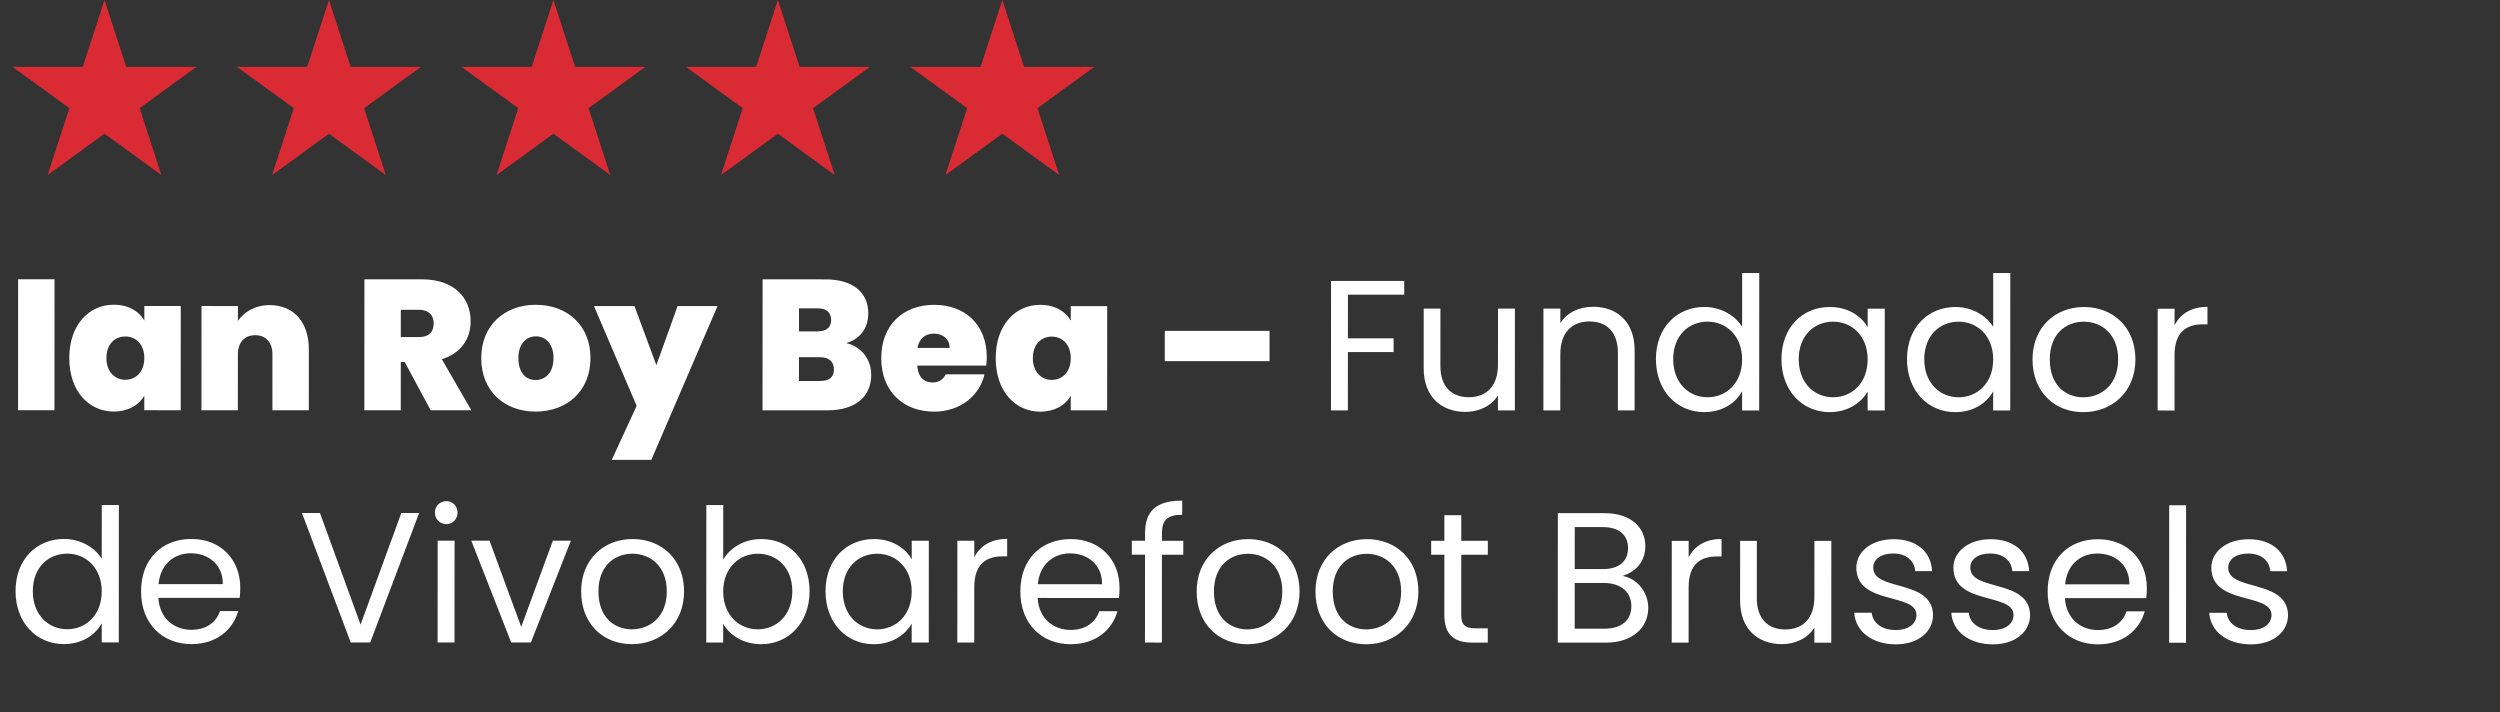 <svg width="323" height="92" viewBox="0 0 323 92" fill="none" xmlns="http://www.w3.org/2000/svg">
<rect x="0" y="0" width="323" height="92" fill="#333333" stroke="none"/>
<path d="M2.332 53L2.341 36.08L7.045 36.081L7.036 53.001L2.332 53ZM8.95 46.257C8.953 41.961 11.498 39.369 14.69 39.37C16.61 39.37 17.953 40.21 18.649 41.41L18.65 39.538L23.354 39.539L23.347 53.003L18.643 53.002L18.644 51.13C17.947 52.33 16.579 53.17 14.683 53.17C11.491 53.169 8.948 50.553 8.95 46.257ZM18.646 46.258C18.647 44.458 17.52 43.474 16.2 43.474C14.856 43.474 13.751 44.434 13.75 46.258C13.749 48.058 14.853 49.066 16.197 49.066C17.517 49.066 18.645 48.082 18.646 46.258ZM35.195 53.005L35.199 45.781C35.2 44.221 34.336 43.308 32.992 43.308C31.6 43.308 30.736 44.22 30.735 45.78L30.731 53.004L26.027 53.003L26.034 39.539L30.738 39.54L30.737 41.46C31.53 40.308 32.946 39.42 34.842 39.42C37.962 39.421 39.905 41.629 39.903 45.157L39.899 53.005L35.195 53.005ZM56.032 41.775C56.032 40.719 55.385 40.023 54.113 40.023L51.785 40.023L51.783 43.551L54.111 43.551C55.383 43.551 56.031 42.927 56.032 41.775ZM47.083 36.086L54.499 36.087C58.699 36.088 60.81 38.488 60.808 41.512C60.807 43.72 59.606 45.64 57.086 46.407L60.898 53.008L55.642 53.007L52.285 46.767L51.781 46.767L51.778 53.007L47.074 53.006L47.083 36.086ZM76.289 46.266C76.287 50.562 73.213 53.178 69.205 53.177C65.197 53.176 62.175 50.56 62.177 46.264C62.179 41.992 65.228 39.376 69.236 39.377C73.244 39.377 76.291 41.994 76.289 46.266ZM66.977 46.265C66.976 48.209 67.983 49.097 69.207 49.097C70.407 49.097 71.512 48.209 71.513 46.265C71.514 44.345 70.434 43.457 69.234 43.457C68.034 43.457 66.978 44.345 66.977 46.265ZM84.802 47.179L87.542 39.547L92.702 39.548L84.148 59.419L79.036 59.418L82.255 52.435L76.742 39.546L81.974 39.547L84.802 47.179ZM107.738 47.734C107.739 46.702 107.091 46.15 105.939 46.15L103.227 46.149L103.225 49.221L105.961 49.222C107.137 49.222 107.738 48.742 107.738 47.734ZM107.382 41.35C107.382 40.342 106.758 39.838 105.606 39.838L103.23 39.837L103.229 42.813L105.605 42.814C106.757 42.814 107.381 42.334 107.382 41.35ZM112.562 48.407C112.56 51.263 110.519 53.014 106.895 53.014L98.519 53.013L98.528 36.093L106.64 36.094C110.072 36.094 112.183 37.679 112.182 40.487C112.181 42.527 110.98 43.87 109.324 44.326C111.34 44.782 112.563 46.487 112.562 48.407ZM120.674 43.104C119.546 43.104 118.754 43.727 118.537 44.952L122.689 44.952C122.69 43.752 121.754 43.104 120.674 43.104ZM127.199 48.361C126.574 51.12 124.053 53.184 120.693 53.184C116.709 53.183 113.854 50.567 113.857 46.271C113.859 41.999 116.668 39.383 120.7 39.384C124.684 39.384 127.491 41.953 127.489 46.129C127.488 46.489 127.464 46.873 127.416 47.233L118.512 47.231C118.607 48.791 119.447 49.416 120.503 49.416C121.415 49.416 121.919 48.912 122.183 48.36L127.199 48.361ZM128.646 46.273C128.648 41.977 131.193 39.385 134.385 39.386C136.305 39.386 137.649 40.226 138.344 41.426L138.345 39.554L143.049 39.555L143.042 53.019L138.338 53.018L138.339 51.146C137.642 52.346 136.274 53.186 134.378 53.185C131.186 53.185 128.643 50.569 128.646 46.273ZM138.342 46.274C138.343 44.474 137.215 43.49 135.895 43.49C134.551 43.49 133.447 44.449 133.446 46.273C133.445 48.073 134.548 49.082 135.892 49.082C137.212 49.082 138.341 48.098 138.342 46.274ZM150.488 46.66L150.49 42.748L164.026 42.749L164.024 46.661L150.488 46.66ZM171.961 53.023L171.97 36.294L181.426 36.296L181.425 38.072L174.153 38.071L174.15 43.711L180.054 43.712L180.053 45.487L174.149 45.487L174.145 53.023L171.961 53.023ZM195.726 39.874L195.719 53.026L193.535 53.025L193.536 51.081C192.695 52.449 191.087 53.217 189.335 53.217C186.311 53.216 183.936 51.344 183.938 47.576L183.942 39.872L186.102 39.872L186.098 47.288C186.096 49.952 187.56 51.321 189.768 51.321C192.024 51.321 193.536 49.929 193.538 47.097L193.542 39.873L195.726 39.874ZM209.03 53.027L209.034 45.587C209.036 42.899 207.572 41.531 205.364 41.531C203.132 41.531 201.596 42.922 201.594 45.754L201.59 53.026L199.406 53.026L199.413 39.874L201.597 39.874L201.596 41.746C202.461 40.379 204.045 39.635 205.821 39.635C208.869 39.635 211.196 41.508 211.194 45.276L211.19 53.028L209.03 53.027ZM213.945 46.404C213.947 42.3 216.661 39.66 220.213 39.661C222.277 39.661 224.172 40.717 225.083 42.23L225.087 35.27L227.295 35.27L227.286 53.03L225.078 53.029L225.079 50.557C224.286 52.021 222.582 53.245 220.182 53.245C216.654 53.244 213.943 50.484 213.945 46.404ZM225.081 46.429C225.083 43.382 223.02 41.557 220.62 41.557C218.22 41.557 216.179 43.308 216.177 46.404C216.176 49.5 218.215 51.325 220.615 51.325C223.015 51.325 225.08 49.526 225.081 46.429ZM230.164 46.406C230.166 42.302 232.88 39.663 236.408 39.663C238.856 39.663 240.535 40.911 241.302 42.28L241.303 39.88L243.511 39.88L243.505 53.032L241.297 53.032L241.298 50.584C240.505 51.999 238.8 53.247 236.376 53.247C232.872 53.246 230.162 50.486 230.164 46.406ZM241.3 46.432C241.302 43.384 239.239 41.559 236.839 41.559C234.439 41.559 232.398 43.31 232.396 46.406C232.394 49.502 234.433 51.327 236.833 51.327C239.233 51.327 241.298 49.528 241.3 46.432ZM246.383 46.408C246.385 42.304 249.098 39.665 252.65 39.665C254.714 39.665 256.61 40.722 257.521 42.234L257.525 35.274L259.733 35.274L259.723 53.034L257.515 53.034L257.517 50.562C256.724 52.026 255.019 53.249 252.619 53.249C249.091 53.249 246.381 50.488 246.383 46.408ZM257.519 46.434C257.52 43.386 255.457 41.562 253.057 41.561C250.657 41.561 248.616 43.313 248.615 46.409C248.613 49.505 250.652 51.329 253.052 51.329C255.452 51.33 257.517 49.53 257.519 46.434ZM275.897 46.436C275.895 50.612 272.894 53.252 269.15 53.251C265.43 53.251 262.599 50.61 262.601 46.434C262.604 42.282 265.533 39.667 269.253 39.667C272.997 39.668 275.9 42.284 275.897 46.436ZM264.833 46.435C264.832 49.771 266.871 51.331 269.151 51.331C271.431 51.332 273.664 49.772 273.665 46.436C273.667 43.124 271.484 41.564 269.228 41.563C266.924 41.563 264.835 43.123 264.833 46.435ZM280.953 45.885L280.95 53.037L278.766 53.036L278.772 39.885L280.956 39.885L280.955 42.021C281.7 40.557 283.117 39.645 285.205 39.645L285.203 41.901L284.627 41.901C282.539 41.901 280.955 42.837 280.953 45.885ZM2.008 76.376C2.01 72.272 4.723 69.632 8.275 69.633C10.339 69.633 12.235 70.689 13.146 72.202L13.149 65.242L15.357 65.242L15.348 83.002L13.14 83.002L13.141 80.53C12.349 81.993 10.644 83.217 8.244 83.217C4.716 83.216 2.005 80.456 2.008 76.376ZM13.144 76.402C13.145 73.354 11.082 71.529 8.682 71.529C6.282 71.529 4.241 73.28 4.24 76.376C4.238 79.472 6.277 81.297 8.677 81.297C11.077 81.297 13.142 79.498 13.144 76.402ZM24.637 71.483C22.501 71.483 20.724 72.899 20.483 75.467L28.787 75.468C28.812 72.9 26.893 71.483 24.637 71.483ZM30.777 78.948C30.104 81.348 27.991 83.219 24.727 83.219C20.983 83.219 18.224 80.578 18.226 76.402C18.229 72.25 20.894 69.635 24.734 69.635C28.55 69.636 31.044 72.324 31.043 75.924C31.042 76.404 31.018 76.788 30.97 77.244L20.458 77.243C20.625 79.907 22.496 81.371 24.728 81.371C26.696 81.371 27.944 80.364 28.425 78.948L30.777 78.948ZM46.585 80.702L51.849 66.279L54.153 66.279L47.832 83.006L45.312 83.006L39.009 66.277L41.337 66.277L46.585 80.702ZM56.539 83.007L56.546 69.855L58.73 69.856L58.723 83.008L56.539 83.007ZM57.675 67.719C56.835 67.719 56.187 67.071 56.188 66.231C56.188 65.391 56.837 64.743 57.676 64.743C58.468 64.744 59.116 65.392 59.116 66.232C59.115 67.072 58.467 67.72 57.675 67.719ZM60.892 69.856L63.244 69.856L67.342 80.993L71.428 69.857L73.756 69.858L68.589 83.009L66.045 83.008L60.892 69.856ZM88.382 76.412C88.379 80.588 85.378 83.227 81.634 83.227C77.914 83.226 75.084 80.586 75.086 76.41C75.088 72.258 78.017 69.642 81.737 69.643C85.481 69.643 88.384 72.26 88.382 76.412ZM77.318 76.41C77.316 79.746 79.355 81.306 81.635 81.307C83.915 81.307 86.148 79.747 86.15 76.411C86.151 73.099 83.968 71.539 81.712 71.539C79.408 71.538 77.32 73.098 77.318 76.41ZM93.439 72.308C94.28 70.844 96.033 69.644 98.361 69.645C101.913 69.645 104.599 72.286 104.597 76.39C104.595 80.47 101.882 83.229 98.354 83.229C95.954 83.228 94.25 82.028 93.435 80.588L93.434 83.012L91.25 83.012L91.259 65.252L93.443 65.252L93.439 72.308ZM102.365 76.389C102.367 73.293 100.328 71.541 97.904 71.541C95.528 71.54 93.439 73.364 93.437 76.412C93.436 79.508 95.523 81.308 97.899 81.309C100.323 81.309 102.364 79.485 102.365 76.389ZM106.656 76.39C106.658 72.286 109.372 69.646 112.9 69.647C115.348 69.647 117.027 70.895 117.794 72.263L117.795 69.863L120.003 69.864L119.997 83.016L117.789 83.015L117.79 80.567C116.997 81.983 115.292 83.231 112.868 83.231C109.364 83.23 106.654 80.47 106.656 76.39ZM117.792 76.415C117.794 73.367 115.731 71.543 113.331 71.543C110.931 71.542 108.89 73.294 108.888 76.39C108.886 79.486 110.925 81.31 113.325 81.311C115.725 81.311 117.79 79.511 117.792 76.415ZM125.875 75.864L125.871 83.016L123.687 83.016L123.694 69.864L125.878 69.864L125.877 72C126.622 70.537 128.038 69.625 130.126 69.625L130.125 71.881L129.549 71.881C127.461 71.881 125.877 72.816 125.875 75.864ZM138.238 71.498C136.102 71.498 134.326 72.913 134.084 75.481L142.388 75.483C142.414 72.915 140.494 71.498 138.238 71.498ZM144.379 78.963C143.705 81.363 141.592 83.234 138.328 83.234C134.584 83.234 131.826 80.593 131.828 76.417C131.83 72.265 134.495 69.65 138.335 69.65C142.151 69.651 144.646 72.339 144.644 75.939C144.644 76.419 144.62 76.803 144.571 77.259L134.059 77.257C134.226 79.921 136.097 81.386 138.329 81.386C140.297 81.386 141.546 80.379 142.027 78.963L144.379 78.963ZM147.931 83.019L147.937 71.667L146.233 71.667L146.234 69.867L147.938 69.867L147.939 68.931C147.94 66.003 149.381 64.683 152.741 64.684L152.74 66.508C150.772 66.508 150.124 67.228 150.123 68.932L150.122 69.868L152.882 69.868L152.881 71.668L150.121 71.668L150.115 83.02L147.931 83.019ZM167.905 76.422C167.903 80.598 164.902 83.237 161.158 83.237C157.438 83.237 154.607 80.596 154.609 76.42C154.611 72.268 157.541 69.653 161.261 69.653C165.005 69.654 167.907 72.27 167.905 76.422ZM156.841 76.421C156.839 79.757 158.879 81.317 161.159 81.317C163.439 81.317 165.671 79.758 165.673 76.422C165.675 73.11 163.492 71.549 161.236 71.549C158.932 71.549 156.843 73.109 156.841 76.421ZM183.257 76.424C183.255 80.6 180.253 83.24 176.509 83.239C172.789 83.239 169.959 80.598 169.961 76.422C169.963 72.27 172.892 69.655 176.612 69.655C180.356 69.656 183.259 72.272 183.257 76.424ZM172.193 76.422C172.191 79.758 174.23 81.319 176.51 81.319C178.79 81.319 181.023 79.76 181.025 76.424C181.026 73.112 178.843 71.551 176.587 71.551C174.283 71.551 172.194 73.111 172.193 76.422ZM186.607 79.424L186.611 71.672L184.907 71.672L184.908 69.872L186.612 69.872L186.613 66.56L188.797 66.561L188.796 69.873L192.228 69.873L192.227 71.673L188.795 71.673L188.791 79.425C188.79 80.721 189.27 81.177 190.614 81.177L192.222 81.177L192.221 83.025L190.253 83.025C187.925 83.025 186.605 82.064 186.607 79.424ZM210.772 78.324C210.773 76.476 209.381 75.323 207.245 75.323L203.453 75.323L203.45 81.227L207.314 81.227C209.474 81.227 210.771 80.148 210.772 78.324ZM210.344 70.811C210.345 69.156 209.217 68.099 207.081 68.099L203.457 68.099L203.454 73.523L207.126 73.523C209.166 73.523 210.343 72.516 210.344 70.811ZM212.956 78.54C212.954 81.06 210.961 83.028 207.505 83.027L201.265 83.026L201.274 66.298L207.274 66.299C210.802 66.3 212.577 68.22 212.576 70.548C212.575 72.66 211.254 73.884 209.646 74.411C211.47 74.724 212.957 76.476 212.956 78.54ZM218.172 75.876L218.168 83.028L215.984 83.028L215.991 69.876L218.175 69.876L218.174 72.013C218.919 70.549 220.335 69.637 222.423 69.637L222.422 71.893L221.846 71.893C219.758 71.893 218.174 72.829 218.172 75.876ZM236.608 69.879L236.601 83.031L234.417 83.031L234.418 81.087C233.578 82.455 231.969 83.222 230.217 83.222C227.193 83.222 224.818 81.349 224.82 77.581L224.824 69.877L226.984 69.878L226.98 77.294C226.979 79.958 228.442 81.326 230.65 81.326C232.906 81.326 234.419 79.935 234.42 77.103L234.424 69.879L236.608 69.879ZM249.747 79.457C249.746 81.617 247.849 83.248 244.945 83.248C241.873 83.248 239.714 81.567 239.571 79.167L241.827 79.168C241.946 80.44 243.074 81.4 244.922 81.4C246.65 81.4 247.61 80.536 247.611 79.456C247.612 76.528 239.835 78.231 239.838 73.335C239.839 71.319 241.736 69.664 244.664 69.664C247.568 69.664 249.487 71.225 249.63 73.793L247.446 73.792C247.35 72.472 246.343 71.512 244.591 71.512C242.983 71.512 242.023 72.28 242.022 73.336C242.02 76.456 249.653 74.753 249.747 79.457ZM262.286 79.458C262.285 81.618 260.388 83.25 257.484 83.25C254.412 83.249 252.253 81.569 252.11 79.169L254.366 79.169C254.485 80.441 255.613 81.401 257.461 81.402C259.189 81.402 260.149 80.538 260.15 79.458C260.151 76.53 252.374 78.233 252.377 73.337C252.378 71.321 254.275 69.665 257.203 69.666C260.107 69.666 262.026 71.226 262.169 73.794L259.985 73.794C259.889 72.474 258.882 71.514 257.13 71.514C255.522 71.513 254.562 72.281 254.561 73.337C254.559 76.457 262.192 74.754 262.286 79.458ZM270.965 71.516C268.829 71.515 267.052 72.931 266.811 75.499L275.115 75.5C275.14 72.932 273.221 71.516 270.965 71.516ZM277.105 78.98C276.432 81.38 274.319 83.252 271.055 83.251C267.311 83.251 264.552 80.611 264.554 76.435C264.557 72.283 267.222 69.667 271.062 69.668C274.878 69.668 277.373 72.356 277.371 75.956C277.37 76.436 277.346 76.82 277.298 77.276L266.786 77.275C266.953 79.939 268.824 81.403 271.056 81.403C273.024 81.404 274.272 80.396 274.753 78.98L277.105 78.98ZM280.25 83.037L280.259 65.277L282.443 65.277L282.434 83.037L280.25 83.037ZM295.614 79.463C295.613 81.623 293.716 83.254 290.812 83.254C287.74 83.254 285.581 81.573 285.438 79.173L287.694 79.174C287.813 80.446 288.941 81.406 290.789 81.406C292.517 81.406 293.477 80.542 293.478 79.462C293.479 76.534 285.703 78.237 285.705 73.341C285.706 71.325 287.603 69.67 290.531 69.67C293.435 69.67 295.354 71.231 295.497 73.799L293.313 73.798C293.218 72.478 292.21 71.518 290.458 71.518C288.85 71.518 287.89 72.286 287.889 73.342C287.887 76.462 295.52 74.759 295.614 79.463Z" fill="white"/>
<path d="M13.5 0L16.306 8.637H25.388L18.041 13.975L20.847 22.613L13.5 17.275L6.153 22.613L8.959 13.975L1.612 8.637H10.694L13.5 0Z" fill="#DA2B35"/>
<path d="M71.5 0L74.306 8.637H83.388L76.041 13.975L78.847 22.613L71.5 17.275L64.153 22.613L66.959 13.975L59.612 8.637H68.694L71.5 0Z" fill="#DA2B35"/>
<path d="M42.5 0L45.306 8.637H54.388L47.041 13.975L49.847 22.613L42.5 17.275L35.153 22.613L37.959 13.975L30.612 8.637H39.694L42.5 0Z" fill="#DA2B35"/>
<path d="M100.5 0L103.306 8.637H112.388L105.041 13.975L107.847 22.613L100.5 17.275L93.153 22.613L95.959 13.975L88.612 8.637H97.694L100.5 0Z" fill="#DA2B35"/>
<path d="M129.5 0L132.306 8.637H141.388L134.041 13.975L136.847 22.613L129.5 17.275L122.153 22.613L124.959 13.975L117.612 8.637H126.694L129.5 0Z" fill="#DA2B35"/>
</svg>
